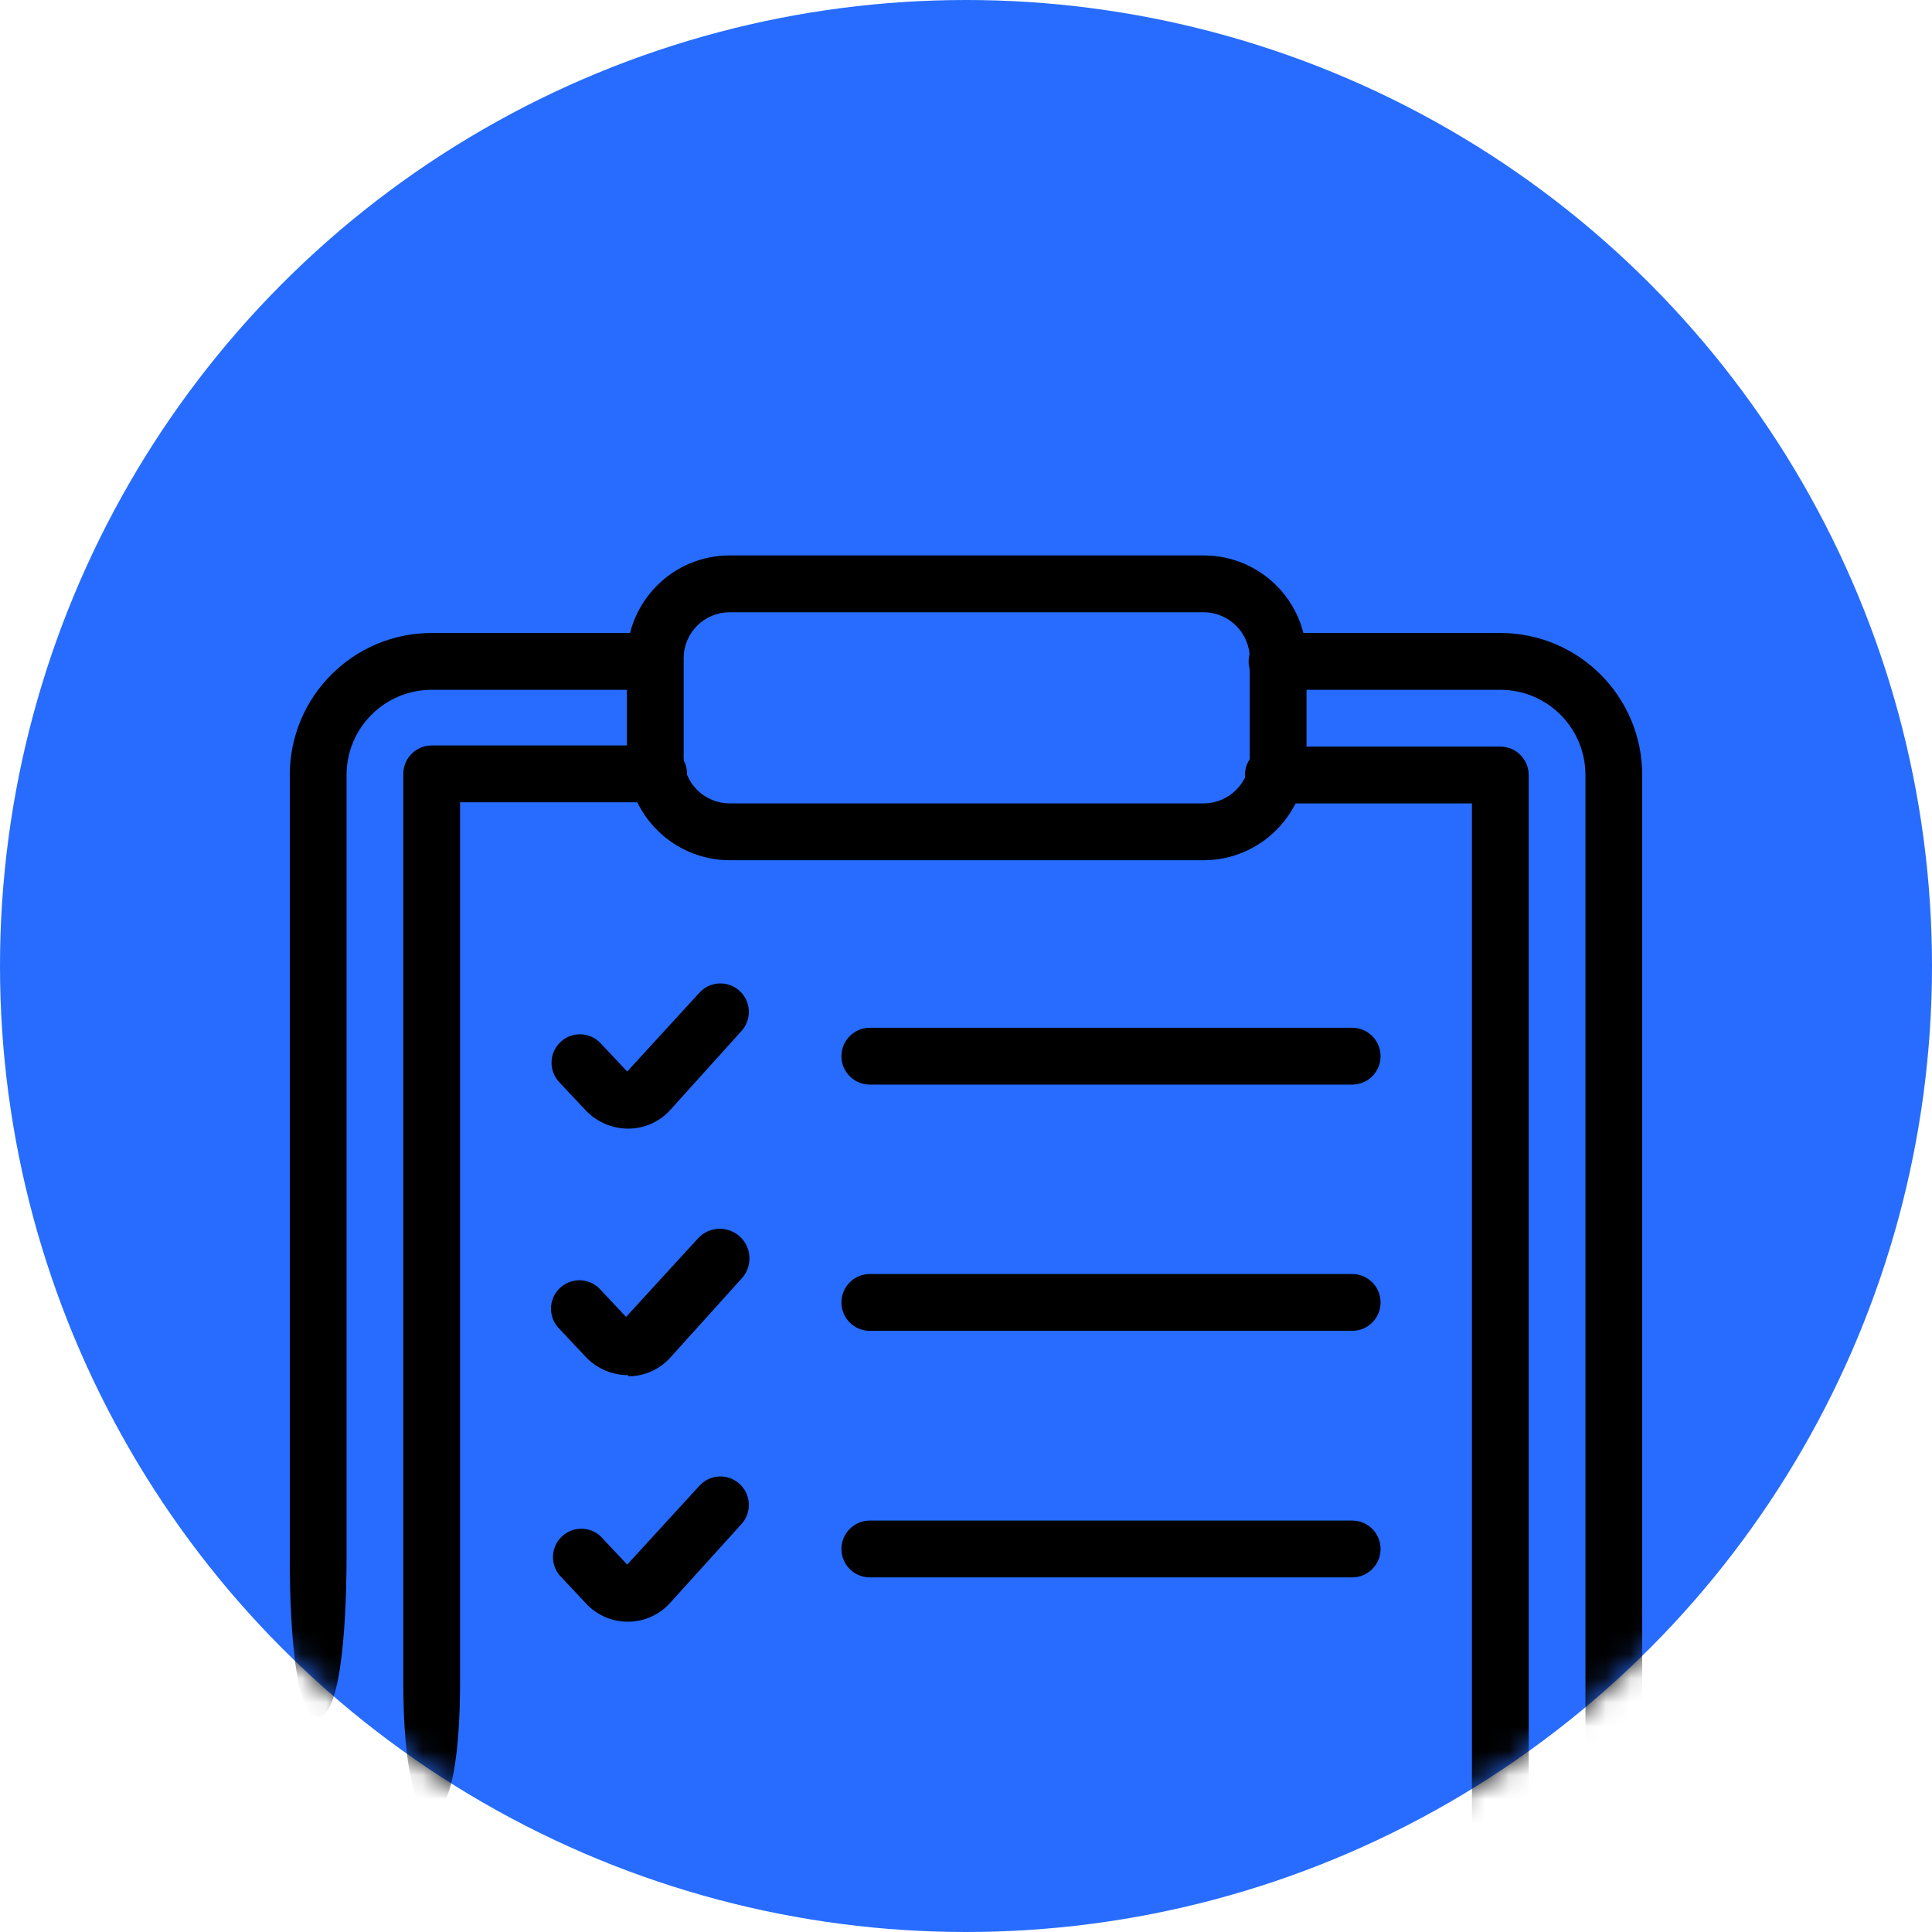 <?xml version="1.0" encoding="UTF-8"?>
<svg width="80px" height="80px" viewBox="0 0 80 80" version="1.1" xmlns="http://www.w3.org/2000/svg" xmlns:xlink="http://www.w3.org/1999/xlink">
    <title>Curso-de-coordinador</title>
    <defs>
        <circle id="path-1" cx="40" cy="40" r="40"></circle>
        <filter color-interpolation-filters="auto" id="filter-3">
            <feColorMatrix in="SourceGraphic" type="matrix" values="0 0 0 0 1 0 0 0 0 1 0 0 0 0 1 0 0 0 1 0"></feColorMatrix>
        </filter>
    </defs>
    <g id="Page-1" stroke="none" stroke-width="1" fill="none" fill-rule="evenodd">
        <g id="Desktop-HD" transform="translate(-781, -1694)">
            <g id="Curso-de-coordinador" transform="translate(781, 1694)">
                <mask id="mask-2" fill="white">
                    <use xlink:href="#path-1"></use>
                </mask>
                <use id="Mask" fill="#276CFE" xlink:href="#path-1"></use>
                <g filter="url(#filter-3)" id="noun_industry-policy_3844996">
                    <g mask="url(#mask-2)">
                        <g transform="translate(12, 23)" fill="#000000" fill-rule="nonzero">
                            <path d="M50.125,74 L5.875,74 C3.372,73.997 1.145,72.406 0.329,70.037 C0.118,69.41 0.455,68.73 1.081,68.519 C1.707,68.308 2.386,68.645 2.597,69.272 C3.095,70.682 4.428,71.625 5.922,71.624 L50.125,71.624 C52.072,71.624 53.65,70.045 53.65,68.096 L53.65,9.091 C53.65,7.143 52.072,5.563 50.125,5.563 L40.878,5.563 C40.229,5.563 39.703,5.036 39.703,4.387 C39.703,3.737 40.229,3.211 40.878,3.211 L50.125,3.211 C53.37,3.211 56,5.844 56,9.091 L56,68.12 C56,71.367 53.37,74 50.125,74 L50.125,74 Z" id="Path"></path>
                            <path d="M1.163,48.092 C-0.024,48.092 0,42.154 0,41.504 L0,9.091 C0,5.844 2.63,3.211 5.875,3.211 L15.122,3.211 C15.771,3.211 16.297,3.737 16.297,4.387 C16.297,5.036 15.771,5.563 15.122,5.563 L5.875,5.563 C3.928,5.563 2.35,7.143 2.35,9.091 L2.35,41.504 C2.35,42.154 2.35,48.092 1.163,48.092 Z" id="Path"></path>
                            <path d="M36.577,69.296 L10.34,69.296 C9.691,69.296 9.165,68.769 9.165,68.12 C9.165,67.47 9.691,66.943 10.34,66.943 L36.096,66.943 L48.95,54.077 L48.95,10.267 L40.725,10.267 C40.076,10.267 39.55,9.741 39.55,9.091 C39.55,8.442 40.076,7.915 40.725,7.915 L50.125,7.915 C50.774,7.915 51.3,8.442 51.3,9.091 L51.3,54.559 C51.302,54.872 51.179,55.172 50.959,55.394 L37.412,68.955 C37.19,69.175 36.89,69.297 36.577,69.296 Z" id="Path"></path>
                            <path d="M5.875,52.009 C4.7,52.009 4.7,47.329 4.7,46.679 L4.7,9.044 C4.7,8.395 5.226,7.868 5.875,7.868 L15.275,7.868 C15.924,7.868 16.45,8.395 16.45,9.044 C16.45,9.694 15.924,10.22 15.275,10.22 L7.05,10.22 L7.05,46.679 C7.05,47.329 7.05,52.009 5.875,52.009 Z" id="Path"></path>
                            <path d="M37.846,12.62 L18.212,12.62 C15.861,12.613 13.959,10.704 13.959,8.35 L13.959,4.257 C13.959,1.906 15.863,0 18.212,0 L37.846,0 C40.196,0 42.1,1.906 42.1,4.257 L42.1,8.35 C42.1,10.704 40.197,12.613 37.846,12.62 Z M18.212,2.352 C17.161,2.352 16.309,3.205 16.309,4.257 L16.309,8.35 C16.306,8.858 16.505,9.345 16.862,9.705 C17.22,10.065 17.706,10.267 18.212,10.267 L37.846,10.267 C38.9,10.261 39.75,9.404 39.75,8.35 L39.75,4.257 C39.744,3.208 38.895,2.359 37.846,2.352 L18.212,2.352 Z" id="Shape"></path>
                            <path d="M14.006,23.734 C13.35,23.731 12.723,23.464 12.267,22.993 L11.163,21.817 C10.715,21.346 10.733,20.601 11.204,20.152 C11.674,19.704 12.418,19.723 12.866,20.194 L13.971,21.37 L16.955,18.112 C17.39,17.628 18.134,17.588 18.618,18.024 C19.101,18.459 19.141,19.204 18.706,19.688 L15.768,22.946 C15.326,23.443 14.694,23.729 14.029,23.734 L14.006,23.734 Z" id="Path"></path>
                            <path d="M43.992,21.911 L24.017,21.911 C23.368,21.911 22.842,21.384 22.842,20.735 C22.842,20.085 23.368,19.558 24.017,19.558 L43.992,19.558 C44.641,19.558 45.167,20.085 45.167,20.735 C45.167,21.384 44.641,21.911 43.992,21.911 Z" id="Path"></path>
                            <path d="M14.006,33.942 C13.35,33.94 12.723,33.673 12.267,33.201 L11.163,32.025 C10.94,31.804 10.815,31.504 10.815,31.19 C10.815,30.876 10.94,30.576 11.163,30.355 C11.621,29.899 12.361,29.899 12.819,30.355 L13.924,31.531 L16.908,28.273 C17.369,27.776 18.145,27.748 18.641,28.209 C19.138,28.67 19.167,29.447 18.706,29.943 L15.768,33.201 C15.326,33.698 14.694,33.985 14.029,33.989 L14.006,33.942 Z" id="Path"></path>
                            <path d="M43.992,32.107 L24.017,32.107 C23.368,32.107 22.842,31.581 22.842,30.931 C22.842,30.282 23.368,29.755 24.017,29.755 L43.992,29.755 C44.641,29.755 45.167,30.282 45.167,30.931 C45.167,31.581 44.641,32.107 43.992,32.107 Z" id="Path"></path>
                            <path d="M14.006,44.151 C13.346,44.155 12.715,43.882 12.267,43.398 L11.163,42.222 C10.773,41.744 10.817,41.046 11.265,40.623 C11.713,40.199 12.412,40.194 12.866,40.611 L13.971,41.787 L16.955,38.529 C17.387,38.046 18.128,38.004 18.612,38.435 C18.847,38.643 18.99,38.936 19.007,39.25 C19.025,39.564 18.916,39.872 18.706,40.105 L15.768,43.351 C15.328,43.852 14.696,44.143 14.029,44.151 L14.006,44.151 Z" id="Path"></path>
                            <path d="M43.992,42.316 L24.017,42.316 C23.368,42.316 22.842,41.789 22.842,41.14 C22.842,40.49 23.368,39.964 24.017,39.964 L43.992,39.964 C44.641,39.964 45.167,40.49 45.167,41.14 C45.167,41.789 44.641,42.316 43.992,42.316 Z" id="Path"></path>
                        </g>
                    </g>
                </g>
            </g>
        </g>
    </g>
</svg>